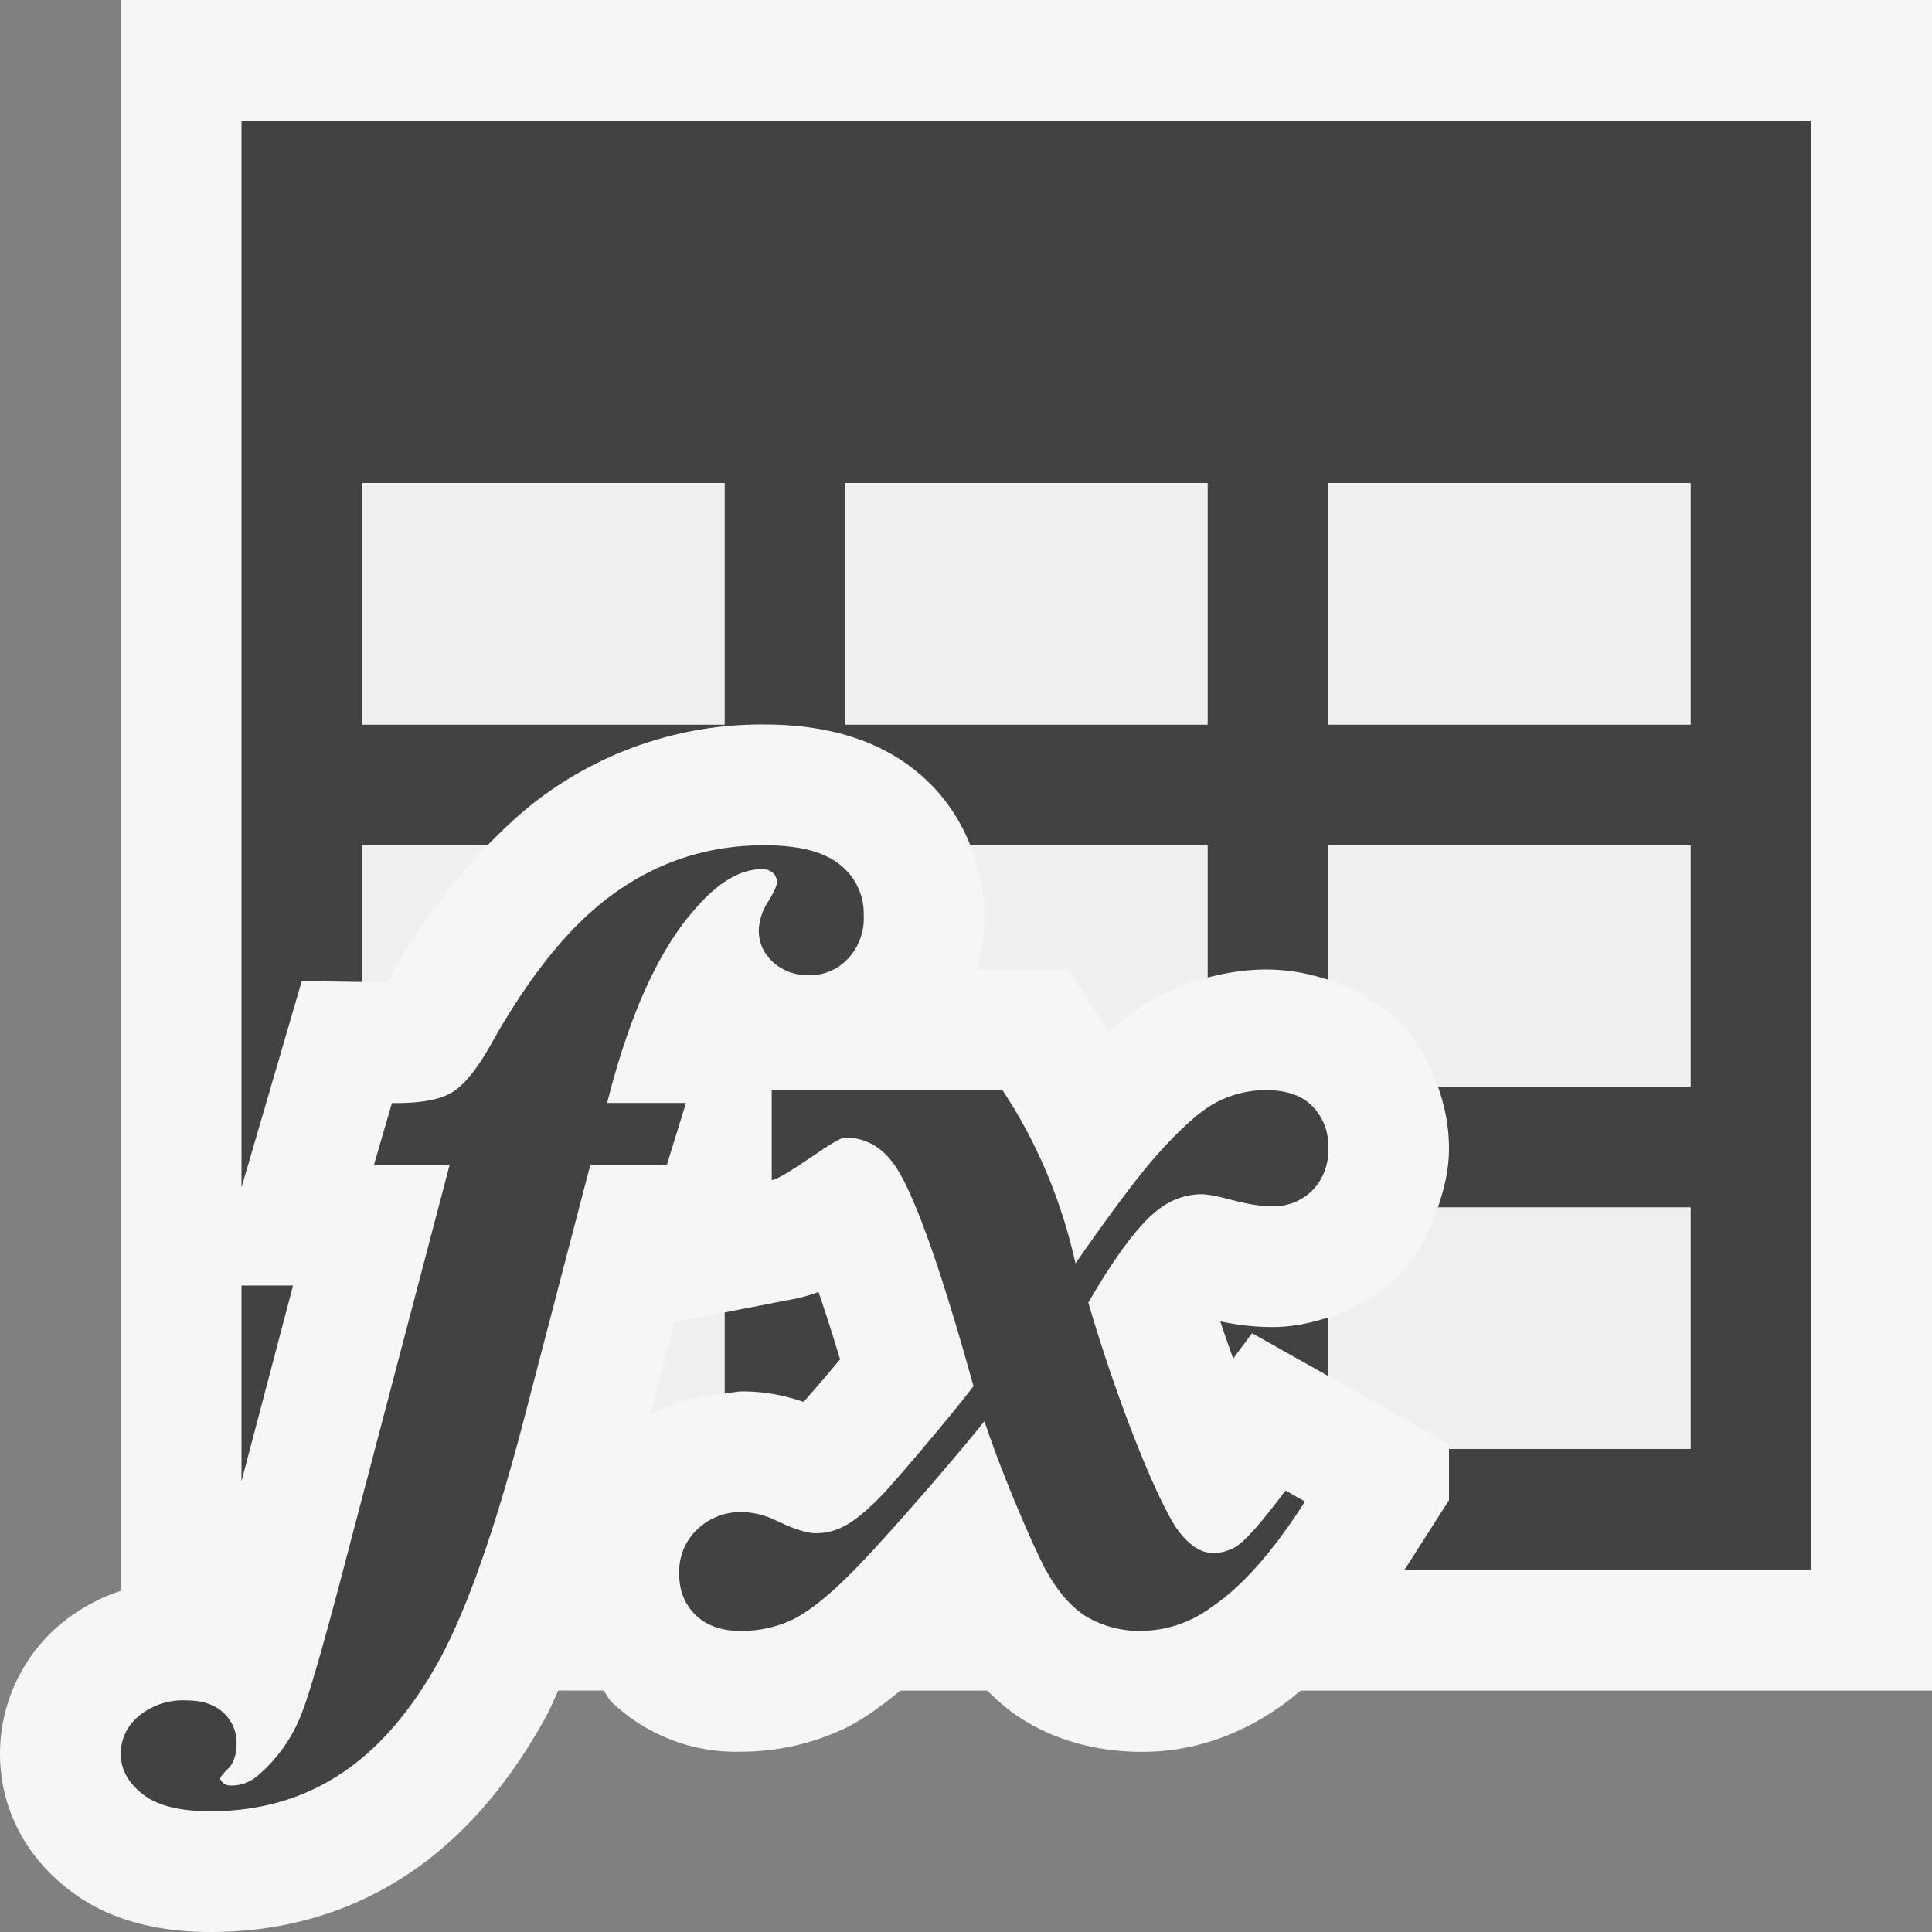 <svg xmlns="http://www.w3.org/2000/svg" viewBox="0 0 16 16"><rect x="0" y="0" width="16" height="16" fill="#808080" stroke="none"/><style>.st0{fill:#f6f6f6}.st1{fill:none}.st2{fill:#424242}.st3{fill:#f0eff1}</style><path class="st0" d="M16 0H1v13.175a1.531 1.531 0 0 0-.514.288A1.403 1.403 0 0 0 0 14.523c0 .439.2.838.561 1.119.299.238.697.358 1.182.358.603 0 1.149-.159 1.625-.472.448-.294.835-.732 1.153-1.311.035-.063.068-.146.103-.217h.373c.026.03.041.067.069.096a1.49 1.49 0 0 0 1.066.411c.294 0 .577-.061.849-.186.152-.071.311-.185.475-.32h.72c.083.081.169.158.263.219.291.191.637.288 1.026.288.395 0 .776-.126 1.122-.364.063-.042.123-.093.185-.143H16V0z" id="outline"/><g id="icon_x5F_bg"><path class="st1" d="M11 4h3v2h-3zM3 4h3v2H3zM7 4h3v2H7z"/><path class="st2" d="M2 1v8.834l.499-1.709.501.007V7h1.038c.16-.165.324-.315.497-.436A3.06 3.06 0 0 1 6.329 6c.526 0 .952.132 1.266.393.202.164.347.373.441.607H10v1.096c.158-.042.32-.067.486-.067.2 0 .365.037.514.085V7h3v2h-2.091c.052.148.091.313.091.514 0 .173-.04.332-.092.486H14v2h-2v.424l-.352.551-.017.025H15V1H2zm4 5H3V4h3v2zm4 0H7V4h3v2zm4 0h-3V4h3v2z"/><path class="st2" d="M5.028 9.135c.186-.739.432-1.279.739-1.619.186-.213.367-.318.545-.318a.13.13 0 0 1 .087.029.103.103 0 0 1 .035.08c0 .028-.025.084-.076.166a.46.46 0 0 0-.074.231c0 .103.039.19.117.263a.423.423 0 0 0 .297.109.429.429 0 0 0 .323-.135.487.487 0 0 0 .132-.359.513.513 0 0 0-.196-.42C6.826 7.054 6.616 7 6.329 7c-.45 0-.858.128-1.224.385-.367.256-.714.68-1.044 1.273-.115.203-.223.335-.325.393-.103.059-.266.087-.49.084l-.149.511h.627l-.919 3.496c-.152.574-.257.928-.312 1.061a1.268 1.268 0 0 1-.355.499.331.331 0 0 1-.229.085.1.1 0 0 1-.064-.023l-.022-.03c0-.015.022-.044.068-.089.045-.045.068-.115.068-.207a.332.332 0 0 0-.109-.254c-.071-.068-.175-.102-.309-.102a.57.57 0 0 0-.394.132.4.4 0 0 0-.147.309c0 .129.06.24.181.335.119.095.306.142.562.142.404 0 .764-.102 1.077-.309.314-.205.587-.523.822-.95.232-.429.474-1.12.72-2.075l.527-2.02h.634l.158-.512h-.653z"/><path class="st2" d="M10.486 9.028a.88.88 0 0 0-.416.103c-.13.068-.296.217-.497.443-.149.17-.372.465-.666.889-.117-.521-.317-1-.605-1.435H6.391v.746c.117-.022.527-.353.607-.353.157 0 .285.066.388.197.162.204.388.824.676 1.862-.226.295-.653.79-.737.88-.138.146-.253.24-.342.283a.484.484 0 0 1-.234.054c-.065 0-.175-.034-.324-.106a.694.694 0 0 0-.274-.069.522.522 0 0 0-.379.146.482.482 0 0 0-.147.367c0 .139.045.252.138.342.09.086.215.13.371.13.149 0 .291-.03.423-.091.132-.063.297-.192.497-.393.2-.199.748-.818 1.099-1.253.135.413.396 1.019.494 1.206.099.187.212.322.34.406a.868.868 0 0 0 .479.124.982.982 0 0 0 .566-.196c.252-.168.511-.461.775-.875l-.161-.091c-.182.243-.315.398-.401.459a.36.36 0 0 1-.204.058c-.092 0-.184-.058-.274-.173-.153-.191-.499-1.026-.754-1.901.228-.392.42-.646.575-.766a.584.584 0 0 1 .361-.131c.047 0 .135.016.258.049.126.033.235.051.331.051a.453.453 0 0 0 .332-.133.47.47 0 0 0 .13-.343.471.471 0 0 0-.132-.354c-.088-.089-.216-.132-.382-.132z"/><path class="st2" d="M6.149 11.523c.167 0 .334.028.506.087.069-.078.184-.211.302-.352-.07-.232-.129-.416-.179-.559a1.221 1.221 0 0 1-.195.057L6 10.869v.672c.05-.005.098-.018.149-.018zM10.106 10.943c.036.108.071.211.107.308l.156-.21.631.355v-.486c-.148.049-.303.08-.464.08-.136 0-.277-.015-.43-.047zM2 10.646v1.621l.427-1.621H2z"/></g><g id="icon_x5F_fg"><path class="st3" d="M11 4h3v2h-3zM7 4h3v2H7zM8.153 7.582c0 .166-.022.315-.061.446h.748l.343.519c.145-.129.283-.227.419-.299.128-.067.262-.116.398-.152V7H8.036c.073.181.117.375.117.582zM5.382 11.719c.185-.106.396-.158.618-.178v-.672l-.418.082-.2.768zM3 4h3v2H3zM11 8.113c.259.084.452.216.575.339.119.117.249.302.334.548H14V7h-3v1.113zM11.577 10.563a1.432 1.432 0 0 1-.577.347v.486l1 .564V12h2v-2h-2.092a1.414 1.414 0 0 1-.331.563zM3 8.132l.208.003c.26-.463.536-.833.83-1.135H3v1.132z"/></g></svg>